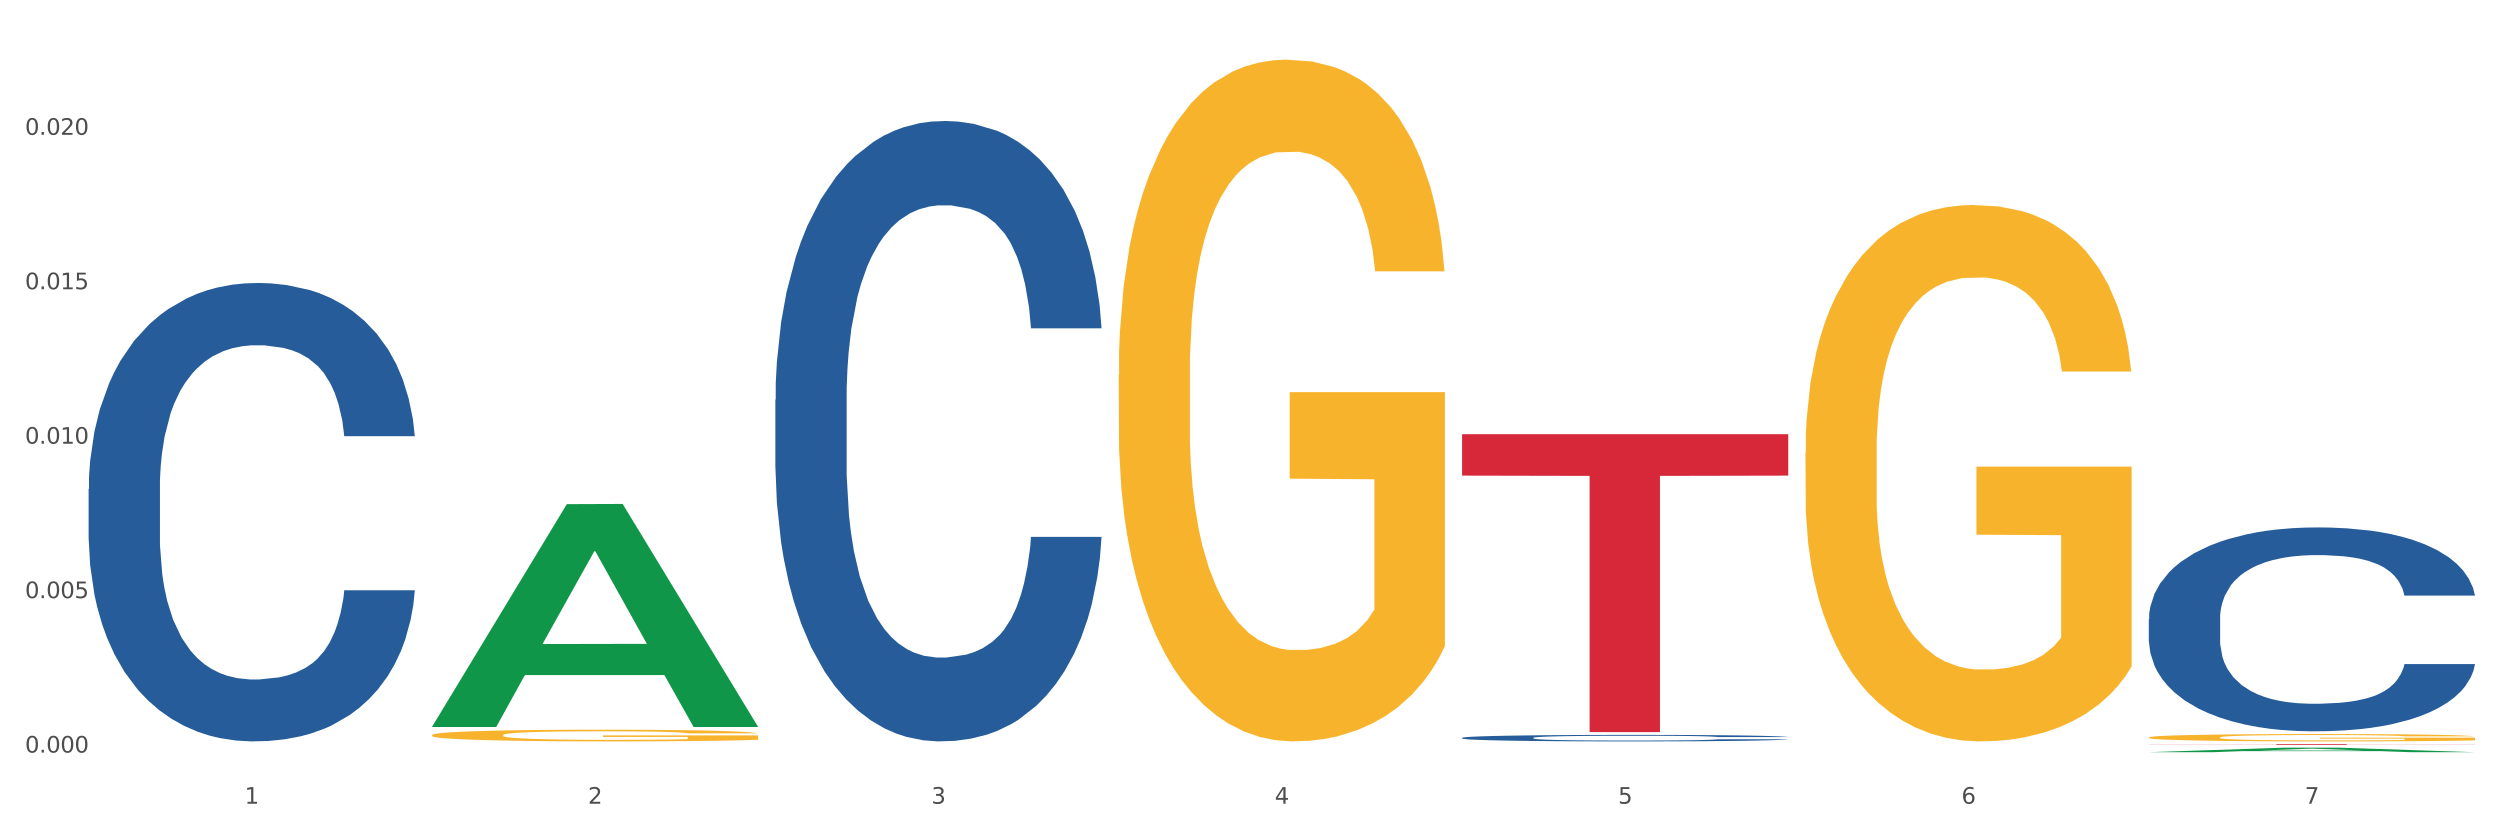 <?xml version="1.0" encoding="utf-8" standalone="no"?>
<!DOCTYPE svg PUBLIC "-//W3C//DTD SVG 1.1//EN"
  "http://www.w3.org/Graphics/SVG/1.1/DTD/svg11.dtd">
<svg xmlns:xlink="http://www.w3.org/1999/xlink" width="1080pt" height="360pt" viewBox="0 0 1080 360" xmlns="http://www.w3.org/2000/svg" version="1.1">
 <rect x="0" y="0" width="1080" height="360" fill="#333333" stroke="none"/>
 <defs>
  <style type="text/css">*{stroke-linejoin: round; stroke-linecap: butt}</style>
 </defs>
 <g id="figure_1">
  <g id="patch_1">
   <path d="M 0 360 
L 1080 360 
L 1080 0 
L 0 0 
z
" style="fill: #ffffff; stroke: #ffffff; stroke-linejoin: miter"/>
  </g>
  <g id="axes_1">
   <g id="matplotlib.axis_1">
    <g id="xtick_1">
     <g id="text_1">
      <!-- 1 -->
      <g style="fill: #4d4d4d" transform="translate(105.687 347.204) scale(0.096 -0.096)">
       <defs>
        <path id="DejaVuSans-31" d="M 794 531 
L 1825 531 
L 1825 4091 
L 703 3866 
L 703 4441 
L 1819 4666 
L 2450 4666 
L 2450 531 
L 3481 531 
L 3481 0 
L 794 0 
L 794 531 
z
" transform="scale(0.016)"/>
       </defs>
       <use xlink:href="#DejaVuSans-31"/>
      </g>
     </g>
    </g>
    <g id="xtick_2">
     <g id="text_2">
      <!-- 2 -->
      <g style="fill: #4d4d4d" transform="translate(254.021 347.204) scale(0.096 -0.096)">
       <defs>
        <path id="DejaVuSans-32" d="M 1228 531 
L 3431 531 
L 3431 0 
L 469 0 
L 469 531 
Q 828 903 1448 1529 
Q 2069 2156 2228 2338 
Q 2531 2678 2651 2914 
Q 2772 3150 2772 3378 
Q 2772 3750 2511 3984 
Q 2250 4219 1831 4219 
Q 1534 4219 1204 4116 
Q 875 4013 500 3803 
L 500 4441 
Q 881 4594 1212 4672 
Q 1544 4750 1819 4750 
Q 2544 4750 2975 4387 
Q 3406 4025 3406 3419 
Q 3406 3131 3298 2873 
Q 3191 2616 2906 2266 
Q 2828 2175 2409 1742 
Q 1991 1309 1228 531 
z
" transform="scale(0.016)"/>
       </defs>
       <use xlink:href="#DejaVuSans-32"/>
      </g>
     </g>
    </g>
    <g id="xtick_3">
     <g id="text_3">
      <!-- 3 -->
      <g style="fill: #4d4d4d" transform="translate(402.354 347.204) scale(0.096 -0.096)">
       <defs>
        <path id="DejaVuSans-33" d="M 2597 2516 
Q 3050 2419 3304 2112 
Q 3559 1806 3559 1356 
Q 3559 666 3084 287 
Q 2609 -91 1734 -91 
Q 1441 -91 1130 -33 
Q 819 25 488 141 
L 488 750 
Q 750 597 1062 519 
Q 1375 441 1716 441 
Q 2309 441 2620 675 
Q 2931 909 2931 1356 
Q 2931 1769 2642 2001 
Q 2353 2234 1838 2234 
L 1294 2234 
L 1294 2753 
L 1863 2753 
Q 2328 2753 2575 2939 
Q 2822 3125 2822 3475 
Q 2822 3834 2567 4026 
Q 2313 4219 1838 4219 
Q 1578 4219 1281 4162 
Q 984 4106 628 3988 
L 628 4550 
Q 988 4650 1302 4700 
Q 1616 4750 1894 4750 
Q 2613 4750 3031 4423 
Q 3450 4097 3450 3541 
Q 3450 3153 3228 2886 
Q 3006 2619 2597 2516 
z
" transform="scale(0.016)"/>
       </defs>
       <use xlink:href="#DejaVuSans-33"/>
      </g>
     </g>
    </g>
    <g id="xtick_4">
     <g id="text_4">
      <!-- 4 -->
      <g style="fill: #4d4d4d" transform="translate(550.688 347.204) scale(0.096 -0.096)">
       <defs>
        <path id="DejaVuSans-34" d="M 2419 4116 
L 825 1625 
L 2419 1625 
L 2419 4116 
z
M 2253 4666 
L 3047 4666 
L 3047 1625 
L 3713 1625 
L 3713 1100 
L 3047 1100 
L 3047 0 
L 2419 0 
L 2419 1100 
L 313 1100 
L 313 1709 
L 2253 4666 
z
" transform="scale(0.016)"/>
       </defs>
       <use xlink:href="#DejaVuSans-34"/>
      </g>
     </g>
    </g>
    <g id="xtick_5">
     <g id="text_5">
      <!-- 5 -->
      <g style="fill: #4d4d4d" transform="translate(699.021 347.204) scale(0.096 -0.096)">
       <defs>
        <path id="DejaVuSans-35" d="M 691 4666 
L 3169 4666 
L 3169 4134 
L 1269 4134 
L 1269 2991 
Q 1406 3038 1543 3061 
Q 1681 3084 1819 3084 
Q 2600 3084 3056 2656 
Q 3513 2228 3513 1497 
Q 3513 744 3044 326 
Q 2575 -91 1722 -91 
Q 1428 -91 1123 -41 
Q 819 9 494 109 
L 494 744 
Q 775 591 1075 516 
Q 1375 441 1709 441 
Q 2250 441 2565 725 
Q 2881 1009 2881 1497 
Q 2881 1984 2565 2268 
Q 2250 2553 1709 2553 
Q 1456 2553 1204 2497 
Q 953 2441 691 2322 
L 691 4666 
z
" transform="scale(0.016)"/>
       </defs>
       <use xlink:href="#DejaVuSans-35"/>
      </g>
     </g>
    </g>
    <g id="xtick_6">
     <g id="text_6">
      <!-- 6 -->
      <g style="fill: #4d4d4d" transform="translate(847.354 347.204) scale(0.096 -0.096)">
       <defs>
        <path id="DejaVuSans-36" d="M 2113 2584 
Q 1688 2584 1439 2293 
Q 1191 2003 1191 1497 
Q 1191 994 1439 701 
Q 1688 409 2113 409 
Q 2538 409 2786 701 
Q 3034 994 3034 1497 
Q 3034 2003 2786 2293 
Q 2538 2584 2113 2584 
z
M 3366 4563 
L 3366 3988 
Q 3128 4100 2886 4159 
Q 2644 4219 2406 4219 
Q 1781 4219 1451 3797 
Q 1122 3375 1075 2522 
Q 1259 2794 1537 2939 
Q 1816 3084 2150 3084 
Q 2853 3084 3261 2657 
Q 3669 2231 3669 1497 
Q 3669 778 3244 343 
Q 2819 -91 2113 -91 
Q 1303 -91 875 529 
Q 447 1150 447 2328 
Q 447 3434 972 4092 
Q 1497 4750 2381 4750 
Q 2619 4750 2861 4703 
Q 3103 4656 3366 4563 
z
" transform="scale(0.016)"/>
       </defs>
       <use xlink:href="#DejaVuSans-36"/>
      </g>
     </g>
    </g>
    <g id="xtick_7">
     <g id="text_7">
      <!-- 7 -->
      <g style="fill: #4d4d4d" transform="translate(995.688 347.204) scale(0.096 -0.096)">
       <defs>
        <path id="DejaVuSans-37" d="M 525 4666 
L 3525 4666 
L 3525 4397 
L 1831 0 
L 1172 0 
L 2766 4134 
L 525 4134 
L 525 4666 
z
" transform="scale(0.016)"/>
       </defs>
       <use xlink:href="#DejaVuSans-37"/>
      </g>
     </g>
    </g>
    <g id="xtick_8"/>
    <g id="xtick_9"/>
    <g id="xtick_10"/>
    <g id="xtick_11"/>
    <g id="xtick_12"/>
    <g id="xtick_13"/>
   </g>
   <g id="matplotlib.axis_2">
    <g id="ytick_1">
     <g id="text_8">
      <!-- 0.000 -->
      <g style="fill: #4d4d4d" transform="translate(10.8 325.12) scale(0.096 -0.096)">
       <defs>
        <path id="DejaVuSans-30" d="M 2034 4250 
Q 1547 4250 1301 3770 
Q 1056 3291 1056 2328 
Q 1056 1369 1301 889 
Q 1547 409 2034 409 
Q 2525 409 2770 889 
Q 3016 1369 3016 2328 
Q 3016 3291 2770 3770 
Q 2525 4250 2034 4250 
z
M 2034 4750 
Q 2819 4750 3233 4129 
Q 3647 3509 3647 2328 
Q 3647 1150 3233 529 
Q 2819 -91 2034 -91 
Q 1250 -91 836 529 
Q 422 1150 422 2328 
Q 422 3509 836 4129 
Q 1250 4750 2034 4750 
z
" transform="scale(0.016)"/>
        <path id="DejaVuSans-2e" d="M 684 794 
L 1344 794 
L 1344 0 
L 684 0 
L 684 794 
z
" transform="scale(0.016)"/>
       </defs>
       <use xlink:href="#DejaVuSans-30"/>
       <use xlink:href="#DejaVuSans-2e" transform="translate(63.623 0)"/>
       <use xlink:href="#DejaVuSans-30" transform="translate(95.41 0)"/>
       <use xlink:href="#DejaVuSans-30" transform="translate(159.033 0)"/>
       <use xlink:href="#DejaVuSans-30" transform="translate(222.656 0)"/>
      </g>
     </g>
    </g>
    <g id="ytick_2">
     <g id="text_9">
      <!-- 0.005 -->
      <g style="fill: #4d4d4d" transform="translate(10.8 258.4) scale(0.096 -0.096)">
       <use xlink:href="#DejaVuSans-30"/>
       <use xlink:href="#DejaVuSans-2e" transform="translate(63.623 0)"/>
       <use xlink:href="#DejaVuSans-30" transform="translate(95.41 0)"/>
       <use xlink:href="#DejaVuSans-30" transform="translate(159.033 0)"/>
       <use xlink:href="#DejaVuSans-35" transform="translate(222.656 0)"/>
      </g>
     </g>
    </g>
    <g id="ytick_3">
     <g id="text_10">
      <!-- 0.010 -->
      <g style="fill: #4d4d4d" transform="translate(10.8 191.679) scale(0.096 -0.096)">
       <use xlink:href="#DejaVuSans-30"/>
       <use xlink:href="#DejaVuSans-2e" transform="translate(63.623 0)"/>
       <use xlink:href="#DejaVuSans-30" transform="translate(95.41 0)"/>
       <use xlink:href="#DejaVuSans-31" transform="translate(159.033 0)"/>
       <use xlink:href="#DejaVuSans-30" transform="translate(222.656 0)"/>
      </g>
     </g>
    </g>
    <g id="ytick_4">
     <g id="text_11">
      <!-- 0.015 -->
      <g style="fill: #4d4d4d" transform="translate(10.8 124.959) scale(0.096 -0.096)">
       <use xlink:href="#DejaVuSans-30"/>
       <use xlink:href="#DejaVuSans-2e" transform="translate(63.623 0)"/>
       <use xlink:href="#DejaVuSans-30" transform="translate(95.41 0)"/>
       <use xlink:href="#DejaVuSans-31" transform="translate(159.033 0)"/>
       <use xlink:href="#DejaVuSans-35" transform="translate(222.656 0)"/>
      </g>
     </g>
    </g>
    <g id="ytick_5">
     <g id="text_12">
      <!-- 0.020 -->
      <g style="fill: #4d4d4d" transform="translate(10.8 58.238) scale(0.096 -0.096)">
       <use xlink:href="#DejaVuSans-30"/>
       <use xlink:href="#DejaVuSans-2e" transform="translate(63.623 0)"/>
       <use xlink:href="#DejaVuSans-30" transform="translate(95.41 0)"/>
       <use xlink:href="#DejaVuSans-32" transform="translate(159.033 0)"/>
       <use xlink:href="#DejaVuSans-30" transform="translate(222.656 0)"/>
      </g>
     </g>
    </g>
    <g id="ytick_6"/>
    <g id="ytick_7"/>
    <g id="ytick_8"/>
    <g id="ytick_9"/>
    <g id="ytick_10"/>
   </g>
   <g id="PolyCollection_1">
    <path d="M 186.616 313.871 
L 186.762 313.781 
L 244.872 217.79 
L 268.987 217.699 
L 327.533 314.052 
L 299.64 314.052 
L 287.001 291.615 
L 227.003 291.615 
L 226.567 291.977 
L 214.364 314.052 
L 186.616 314.052 
L 186.616 313.871 
L 234.557 278.225 
L 279.447 278.135 
L 257.22 238.236 
L 256.929 238.055 
L 256.639 238.327 
L 234.412 278.135 
L 234.557 278.225 
L 186.616 313.871 
z
" clip-path="url(#p2dcedb79ab)" style="fill: #109648"/>
    <path d="M 631.617 187.581 
L 772.533 187.581 
L 772.533 205.467 
L 717.102 205.588 
L 717.102 316.285 
L 686.714 316.285 
L 686.714 205.588 
L 631.617 205.467 
L 631.617 187.702 
L 631.617 187.581 
z
" clip-path="url(#p2dcedb79ab)" style="fill: #d62839"/>
    <path d="M 928.283 321.473 
L 1069.2 321.473 
L 1069.2 321.52 
L 1013.768 321.521 
L 1013.768 321.815 
L 983.381 321.815 
L 983.381 321.521 
L 928.283 321.52 
L 928.283 321.473 
L 928.283 321.473 
z
" clip-path="url(#p2dcedb79ab)" style="fill: #d62839"/>
    <path d="M 38.283 211.229 
L 38.45 211.048 
L 38.45 205.984 
L 38.949 199.111 
L 40.782 186.451 
L 43.113 176.865 
L 47.111 165.651 
L 49.277 160.949 
L 52.108 155.704 
L 57.938 147.203 
L 64.601 139.969 
L 69.265 135.99 
L 72.763 133.458 
L 80.591 128.936 
L 85.089 126.946 
L 89.753 125.319 
L 93.75 124.234 
L 100.413 122.967 
L 105.743 122.425 
L 111.906 122.244 
L 117.07 122.425 
L 123.899 123.148 
L 133.893 125.319 
L 137.724 126.585 
L 142.888 128.755 
L 148.218 131.649 
L 152.549 134.543 
L 157.546 138.703 
L 162.709 144.129 
L 167.707 151.001 
L 171.204 157.332 
L 174.036 164.024 
L 176.535 172.162 
L 178.367 181.025 
L 179.2 188.44 
L 148.718 188.44 
L 147.885 181.748 
L 146.219 174.514 
L 144.554 169.63 
L 142.721 165.651 
L 139.89 161.13 
L 137.391 158.236 
L 133.227 154.8 
L 129.396 152.629 
L 126.231 151.363 
L 122.4 150.278 
L 114.238 149.193 
L 108.408 149.193 
L 104.744 149.554 
L 100.246 150.459 
L 96.415 151.725 
L 91.918 153.895 
L 88.42 156.246 
L 84.922 159.321 
L 82.923 161.491 
L 79.925 165.47 
L 77.926 168.726 
L 75.261 174.333 
L 73.762 178.312 
L 71.097 188.621 
L 69.931 196.217 
L 69.431 201.462 
L 69.098 207.25 
L 69.098 235.465 
L 70.098 248.125 
L 70.93 253.551 
L 72.263 259.7 
L 74.761 267.659 
L 78.426 275.436 
L 82.257 281.042 
L 85.422 284.479 
L 88.42 287.011 
L 91.418 289 
L 95.083 290.809 
L 98.081 291.894 
L 102.578 292.979 
L 107.909 293.522 
L 112.073 293.522 
L 120.568 292.618 
L 124.399 291.713 
L 128.063 290.447 
L 132.061 288.458 
L 135.226 286.287 
L 137.058 284.66 
L 140.056 281.223 
L 142.388 277.606 
L 144.387 273.446 
L 145.72 269.829 
L 147.219 264.403 
L 148.385 258.254 
L 148.718 254.998 
L 179.2 254.998 
L 178.533 261.509 
L 177.367 267.839 
L 175.036 276.34 
L 173.203 281.223 
L 170.372 287.192 
L 167.373 292.256 
L 163.209 297.863 
L 159.378 302.023 
L 155.38 305.64 
L 151.05 308.895 
L 143.221 313.417 
L 140.389 314.683 
L 134.393 316.853 
L 129.729 318.119 
L 122.9 319.386 
L 115.904 320.109 
L 108.575 320.29 
L 102.079 319.928 
L 94.916 318.843 
L 90.419 317.758 
L 85.422 316.13 
L 79.592 313.598 
L 74.095 310.523 
L 68.932 306.906 
L 64.101 302.746 
L 59.604 298.044 
L 53.774 290.266 
L 49.443 282.67 
L 46.278 275.617 
L 44.113 269.648 
L 41.948 262.052 
L 40.782 256.807 
L 38.949 244.146 
L 38.283 232.39 
L 38.283 211.229 
z
" clip-path="url(#p2dcedb79ab)" style="fill: #255c99"/>
    <path d="M 334.95 172.694 
L 335.116 172.449 
L 335.116 165.595 
L 335.616 156.294 
L 337.448 139.16 
L 339.78 126.187 
L 343.778 111.012 
L 345.943 104.648 
L 348.775 97.549 
L 354.605 86.045 
L 361.268 76.254 
L 365.931 70.87 
L 369.429 67.443 
L 377.258 61.324 
L 381.755 58.631 
L 386.419 56.428 
L 390.417 54.96 
L 397.08 53.246 
L 402.41 52.512 
L 408.573 52.267 
L 413.737 52.512 
L 420.566 53.491 
L 430.56 56.428 
L 434.391 58.142 
L 439.555 61.079 
L 444.885 64.995 
L 449.216 68.911 
L 454.213 74.541 
L 459.376 81.884 
L 464.373 91.185 
L 467.871 99.752 
L 470.703 108.809 
L 473.201 119.823 
L 475.034 131.817 
L 475.866 141.853 
L 445.384 141.853 
L 444.552 132.796 
L 442.886 123.005 
L 441.22 116.397 
L 439.388 111.012 
L 436.556 104.893 
L 434.058 100.976 
L 429.894 96.326 
L 426.063 93.388 
L 422.898 91.675 
L 419.067 90.206 
L 410.905 88.738 
L 405.075 88.738 
L 401.41 89.227 
L 396.913 90.451 
L 393.082 92.165 
L 388.585 95.102 
L 385.087 98.284 
L 381.589 102.445 
L 379.59 105.382 
L 376.592 110.767 
L 374.593 115.173 
L 371.928 122.761 
L 370.429 128.146 
L 367.764 142.098 
L 366.598 152.378 
L 366.098 159.476 
L 365.765 167.309 
L 365.765 205.493 
L 366.764 222.627 
L 367.597 229.97 
L 368.93 238.292 
L 371.428 249.062 
L 375.093 259.587 
L 378.924 267.175 
L 382.089 271.825 
L 385.087 275.252 
L 388.085 277.945 
L 391.75 280.392 
L 394.748 281.861 
L 399.245 283.33 
L 404.575 284.064 
L 408.739 284.064 
L 417.234 282.84 
L 421.066 281.616 
L 424.73 279.903 
L 428.728 277.21 
L 431.892 274.273 
L 433.725 272.07 
L 436.723 267.42 
L 439.055 262.524 
L 441.054 256.895 
L 442.386 251.999 
L 443.885 244.656 
L 445.051 236.334 
L 445.384 231.928 
L 475.866 231.928 
L 475.2 240.74 
L 474.034 249.307 
L 471.702 260.811 
L 469.87 267.42 
L 467.038 275.497 
L 464.04 282.351 
L 459.876 289.938 
L 456.045 295.568 
L 452.047 300.464 
L 447.716 304.869 
L 439.888 310.989 
L 437.056 312.702 
L 431.06 315.639 
L 426.396 317.353 
L 419.566 319.066 
L 412.571 320.045 
L 405.242 320.29 
L 398.745 319.8 
L 391.583 318.332 
L 387.086 316.863 
L 382.089 314.66 
L 376.259 311.233 
L 370.762 307.072 
L 365.598 302.177 
L 360.768 296.547 
L 356.27 290.183 
L 350.441 279.658 
L 346.11 269.378 
L 342.945 259.832 
L 340.78 251.754 
L 338.614 241.474 
L 337.448 234.376 
L 335.616 217.242 
L 334.95 201.332 
L 334.95 172.694 
z
" clip-path="url(#p2dcedb79ab)" style="fill: #255c99"/>
    <path d="M 631.617 318.736 
L 631.783 318.733 
L 631.783 318.661 
L 632.283 318.563 
L 634.115 318.383 
L 636.447 318.246 
L 640.445 318.086 
L 642.61 318.019 
L 645.442 317.944 
L 651.272 317.823 
L 657.934 317.72 
L 662.598 317.663 
L 666.096 317.627 
L 673.925 317.563 
L 678.422 317.535 
L 683.086 317.511 
L 687.084 317.496 
L 693.746 317.478 
L 699.077 317.47 
L 705.24 317.468 
L 710.403 317.47 
L 717.233 317.48 
L 727.227 317.511 
L 731.058 317.529 
L 736.221 317.56 
L 741.552 317.602 
L 745.882 317.643 
L 750.879 317.702 
L 756.043 317.779 
L 761.04 317.877 
L 764.538 317.968 
L 767.37 318.063 
L 769.868 318.179 
L 771.7 318.305 
L 772.533 318.411 
L 742.051 318.411 
L 741.218 318.316 
L 739.553 318.212 
L 737.887 318.143 
L 736.055 318.086 
L 733.223 318.022 
L 730.725 317.98 
L 726.56 317.931 
L 722.729 317.901 
L 719.565 317.883 
L 715.733 317.867 
L 707.572 317.852 
L 701.742 317.852 
L 698.077 317.857 
L 693.58 317.87 
L 689.749 317.888 
L 685.251 317.919 
L 681.754 317.952 
L 678.256 317.996 
L 676.257 318.027 
L 673.259 318.084 
L 671.26 318.13 
L 668.595 318.21 
L 667.096 318.267 
L 664.43 318.413 
L 663.264 318.522 
L 662.765 318.596 
L 662.432 318.679 
L 662.432 319.081 
L 663.431 319.261 
L 664.264 319.339 
L 665.596 319.426 
L 668.095 319.54 
L 671.759 319.651 
L 675.591 319.731 
L 678.755 319.78 
L 681.754 319.816 
L 684.752 319.844 
L 688.416 319.87 
L 691.415 319.885 
L 695.912 319.901 
L 701.242 319.908 
L 705.406 319.908 
L 713.901 319.896 
L 717.732 319.883 
L 721.397 319.865 
L 725.394 319.836 
L 728.559 319.805 
L 730.391 319.782 
L 733.39 319.733 
L 735.722 319.682 
L 737.72 319.622 
L 739.053 319.571 
L 740.552 319.493 
L 741.718 319.406 
L 742.051 319.359 
L 772.533 319.359 
L 771.867 319.452 
L 770.701 319.542 
L 768.369 319.664 
L 766.537 319.733 
L 763.705 319.818 
L 760.707 319.89 
L 756.543 319.97 
L 752.712 320.03 
L 748.714 320.081 
L 744.383 320.127 
L 736.555 320.192 
L 733.723 320.21 
L 727.726 320.241 
L 723.062 320.259 
L 716.233 320.277 
L 709.237 320.287 
L 701.908 320.29 
L 695.412 320.285 
L 688.25 320.269 
L 683.752 320.254 
L 678.755 320.231 
L 672.925 320.194 
L 667.429 320.151 
L 662.265 320.099 
L 657.435 320.04 
L 652.937 319.973 
L 647.107 319.862 
L 642.777 319.754 
L 639.612 319.653 
L 637.446 319.568 
L 635.281 319.46 
L 634.115 319.385 
L 632.283 319.205 
L 631.617 319.037 
L 631.617 318.736 
z
" clip-path="url(#p2dcedb79ab)" style="fill: #255c99"/>
    <path d="M 928.283 267.423 
L 928.45 267.342 
L 928.45 265.09 
L 928.95 262.033 
L 930.782 256.402 
L 933.114 252.138 
L 937.111 247.151 
L 939.277 245.059 
L 942.108 242.726 
L 947.938 238.946 
L 954.601 235.728 
L 959.265 233.958 
L 962.763 232.832 
L 970.592 230.821 
L 975.089 229.936 
L 979.753 229.212 
L 983.751 228.729 
L 990.413 228.166 
L 995.743 227.925 
L 1001.906 227.844 
L 1007.07 227.925 
L 1013.899 228.246 
L 1023.893 229.212 
L 1027.725 229.775 
L 1032.888 230.74 
L 1038.218 232.027 
L 1042.549 233.314 
L 1047.546 235.165 
L 1052.71 237.578 
L 1057.707 240.635 
L 1061.205 243.45 
L 1064.036 246.427 
L 1066.535 250.047 
L 1068.367 253.989 
L 1069.2 257.287 
L 1038.718 257.287 
L 1037.885 254.31 
L 1036.219 251.093 
L 1034.554 248.921 
L 1032.722 247.151 
L 1029.89 245.14 
L 1027.391 243.853 
L 1023.227 242.324 
L 1019.396 241.359 
L 1016.231 240.796 
L 1012.4 240.313 
L 1004.238 239.83 
L 998.409 239.83 
L 994.744 239.991 
L 990.247 240.394 
L 986.416 240.957 
L 981.918 241.922 
L 978.42 242.968 
L 974.922 244.335 
L 972.924 245.301 
L 969.925 247.07 
L 967.927 248.518 
L 965.261 251.012 
L 963.762 252.782 
L 961.097 257.367 
L 959.931 260.746 
L 959.432 263.079 
L 959.098 265.653 
L 959.098 278.202 
L 960.098 283.833 
L 960.931 286.247 
L 962.263 288.982 
L 964.762 292.521 
L 968.426 295.98 
L 972.257 298.474 
L 975.422 300.003 
L 978.42 301.129 
L 981.419 302.014 
L 985.083 302.818 
L 988.081 303.301 
L 992.579 303.784 
L 997.909 304.025 
L 1002.073 304.025 
L 1010.568 303.623 
L 1014.399 303.22 
L 1018.064 302.657 
L 1022.061 301.772 
L 1025.226 300.807 
L 1027.058 300.083 
L 1030.056 298.555 
L 1032.388 296.946 
L 1034.387 295.096 
L 1035.72 293.487 
L 1037.219 291.073 
L 1038.385 288.338 
L 1038.718 286.89 
L 1069.2 286.89 
L 1068.534 289.786 
L 1067.368 292.602 
L 1065.036 296.383 
L 1063.204 298.555 
L 1060.372 301.209 
L 1057.374 303.462 
L 1053.209 305.956 
L 1049.378 307.806 
L 1045.381 309.415 
L 1041.05 310.863 
L 1033.221 312.874 
L 1030.39 313.437 
L 1024.393 314.402 
L 1019.729 314.965 
L 1012.9 315.528 
L 1005.904 315.85 
L 998.575 315.931 
L 992.079 315.77 
L 984.916 315.287 
L 980.419 314.804 
L 975.422 314.08 
L 969.592 312.954 
L 964.095 311.587 
L 958.932 309.978 
L 954.101 308.128 
L 949.604 306.036 
L 943.774 302.577 
L 939.443 299.198 
L 936.279 296.061 
L 934.113 293.406 
L 931.948 290.028 
L 930.782 287.695 
L 928.95 282.064 
L 928.283 276.835 
L 928.283 267.423 
z
" clip-path="url(#p2dcedb79ab)" style="fill: #255c99"/>
    <path d="M 928.283 318.581 
L 928.45 318.578 
L 928.45 318.474 
L 928.782 318.384 
L 930.446 318.166 
L 932.942 317.987 
L 934.772 317.891 
L 936.602 317.813 
L 938.765 317.734 
L 941.427 317.653 
L 946.251 317.534 
L 949.246 317.473 
L 952.906 317.409 
L 959.561 317.317 
L 964.386 317.264 
L 969.377 317.221 
L 977.529 317.169 
L 982.853 317.145 
L 988.51 317.128 
L 995.331 317.116 
L 1000.489 317.114 
L 1011.802 317.122 
L 1021.451 317.148 
L 1026.11 317.169 
L 1032.099 317.203 
L 1035.26 317.227 
L 1040.418 317.273 
L 1045.742 317.334 
L 1049.402 317.386 
L 1054.892 317.485 
L 1059.051 317.583 
L 1062.878 317.705 
L 1064.874 317.789 
L 1066.372 317.868 
L 1067.703 317.958 
L 1069.034 318.1 
L 1039.087 318.1 
L 1037.922 317.998 
L 1036.092 317.903 
L 1033.43 317.81 
L 1031.101 317.752 
L 1027.108 317.679 
L 1023.448 317.633 
L 1019.621 317.598 
L 1014.963 317.569 
L 1011.303 317.554 
L 1006.145 317.543 
L 995.997 317.546 
L 989.175 317.569 
L 984.517 317.598 
L 981.522 317.624 
L 978.86 317.653 
L 975.866 317.694 
L 972.372 317.755 
L 969.876 317.81 
L 967.381 317.879 
L 965.384 317.949 
L 963.554 318.03 
L 962.057 318.117 
L 960.892 318.207 
L 959.894 318.317 
L 959.062 318.5 
L 959.062 318.897 
L 959.395 318.987 
L 960.227 319.106 
L 961.225 319.196 
L 962.889 319.304 
L 964.386 319.376 
L 967.214 319.481 
L 970.375 319.568 
L 972.871 319.623 
L 975.366 319.669 
L 979.692 319.733 
L 984.517 319.785 
L 988.676 319.817 
L 994.333 319.846 
L 998.159 319.858 
L 1001.487 319.863 
L 1009.639 319.863 
L 1015.462 319.855 
L 1021.95 319.834 
L 1026.942 319.808 
L 1031.101 319.776 
L 1035.759 319.724 
L 1038.754 319.675 
L 1038.754 319.069 
L 1002.152 319.066 
L 1002.152 318.663 
L 1069.2 318.663 
L 1069.2 319.846 
L 1066.372 319.907 
L 1063.211 319.962 
L 1059.883 320.011 
L 1054.892 320.072 
L 1048.903 320.13 
L 1043.579 320.171 
L 1037.922 320.206 
L 1031.267 320.238 
L 1022.616 320.267 
L 1017.292 320.278 
L 1010.637 320.287 
L 1002.818 320.29 
L 995.997 320.284 
L 989.342 320.27 
L 982.354 320.243 
L 975.533 320.206 
L 970.375 320.168 
L 965.218 320.122 
L 959.728 320.061 
L 955.402 320.003 
L 952.074 319.95 
L 948.414 319.884 
L 944.421 319.797 
L 941.427 319.718 
L 938.765 319.637 
L 935.936 319.533 
L 933.94 319.443 
L 931.943 319.33 
L 930.779 319.246 
L 929.448 319.115 
L 928.45 318.932 
L 928.283 318.581 
z
" clip-path="url(#p2dcedb79ab)" style="fill: #f7b32b"/>
    <path d="M 779.95 195.642 
L 780.116 195.431 
L 780.116 187.812 
L 780.449 181.252 
L 782.113 165.38 
L 784.608 152.259 
L 786.438 145.275 
L 788.268 139.561 
L 790.431 133.847 
L 793.093 127.922 
L 797.918 119.245 
L 800.913 114.801 
L 804.573 110.145 
L 811.228 103.373 
L 816.053 99.564 
L 821.044 96.39 
L 829.196 92.58 
L 834.52 90.887 
L 840.176 89.618 
L 846.998 88.771 
L 852.155 88.559 
L 863.468 89.194 
L 873.118 91.099 
L 877.776 92.58 
L 883.766 95.12 
L 886.927 96.813 
L 892.084 100.199 
L 897.408 104.643 
L 901.068 108.452 
L 906.559 115.648 
L 910.718 122.843 
L 914.544 131.731 
L 916.541 137.868 
L 918.038 143.582 
L 919.369 150.143 
L 920.7 160.512 
L 890.753 160.512 
L 889.589 153.105 
L 887.759 146.122 
L 885.097 139.35 
L 882.768 135.117 
L 878.775 129.826 
L 875.114 126.44 
L 871.288 123.901 
L 866.629 121.785 
L 862.969 120.727 
L 857.812 119.88 
L 847.663 120.092 
L 840.842 121.785 
L 836.183 123.901 
L 833.189 125.806 
L 830.527 127.922 
L 827.532 130.885 
L 824.038 135.329 
L 821.543 139.35 
L 819.047 144.429 
L 817.051 149.508 
L 815.221 155.433 
L 813.723 161.782 
L 812.559 168.342 
L 811.561 176.384 
L 810.729 189.717 
L 810.729 218.709 
L 811.061 225.27 
L 811.893 233.946 
L 812.891 240.507 
L 814.555 248.337 
L 816.053 253.628 
L 818.881 261.246 
L 822.042 267.595 
L 824.537 271.616 
L 827.033 275.002 
L 831.359 279.658 
L 836.183 283.467 
L 840.343 285.795 
L 845.999 287.911 
L 849.826 288.758 
L 853.153 289.181 
L 861.306 289.181 
L 867.129 288.546 
L 873.617 287.065 
L 878.608 285.16 
L 882.768 282.832 
L 887.426 279.023 
L 890.421 275.425 
L 890.421 231.195 
L 853.819 230.984 
L 853.819 201.568 
L 920.867 201.568 
L 920.867 287.911 
L 918.038 292.355 
L 914.877 296.376 
L 911.55 299.974 
L 906.559 304.418 
L 900.569 308.65 
L 895.245 311.613 
L 889.589 314.153 
L 882.934 316.481 
L 874.283 318.597 
L 868.959 319.443 
L 862.304 320.078 
L 854.484 320.29 
L 847.663 319.867 
L 841.008 318.808 
L 834.021 316.904 
L 827.199 314.153 
L 822.042 311.402 
L 816.884 308.016 
L 811.394 303.571 
L 807.068 299.339 
L 803.741 295.53 
L 800.081 290.662 
L 796.088 284.313 
L 793.093 278.6 
L 790.431 272.674 
L 787.603 265.055 
L 785.607 258.495 
L 783.61 250.242 
L 782.445 244.105 
L 781.115 234.581 
L 780.116 221.249 
L 779.95 195.642 
z
" clip-path="url(#p2dcedb79ab)" style="fill: #f7b32b"/>
    <path d="M 186.616 317.571 
L 186.783 317.566 
L 186.783 317.4 
L 187.115 317.257 
L 188.779 316.911 
L 191.275 316.625 
L 193.105 316.472 
L 194.935 316.348 
L 197.098 316.223 
L 199.76 316.094 
L 204.585 315.904 
L 207.579 315.808 
L 211.239 315.706 
L 217.894 315.558 
L 222.719 315.475 
L 227.71 315.406 
L 235.862 315.323 
L 241.186 315.286 
L 246.843 315.258 
L 253.664 315.24 
L 258.822 315.235 
L 270.135 315.249 
L 279.784 315.29 
L 284.443 315.323 
L 290.432 315.378 
L 293.593 315.415 
L 298.751 315.489 
L 304.075 315.586 
L 307.735 315.669 
L 313.225 315.826 
L 317.384 315.983 
L 321.211 316.177 
L 323.207 316.311 
L 324.705 316.435 
L 326.036 316.578 
L 327.367 316.805 
L 297.42 316.805 
L 296.255 316.643 
L 294.425 316.491 
L 291.763 316.343 
L 289.434 316.251 
L 285.441 316.135 
L 281.781 316.061 
L 277.954 316.006 
L 273.296 315.96 
L 269.636 315.937 
L 264.478 315.918 
L 254.33 315.923 
L 247.508 315.96 
L 242.85 316.006 
L 239.855 316.048 
L 237.193 316.094 
L 234.199 316.158 
L 230.705 316.255 
L 228.209 316.343 
L 225.714 316.454 
L 223.717 316.565 
L 221.887 316.694 
L 220.39 316.832 
L 219.225 316.975 
L 218.227 317.151 
L 217.395 317.442 
L 217.395 318.074 
L 217.728 318.217 
L 218.56 318.406 
L 219.558 318.55 
L 221.222 318.72 
L 222.719 318.836 
L 225.547 319.002 
L 228.708 319.14 
L 231.204 319.228 
L 233.7 319.302 
L 238.025 319.404 
L 242.85 319.487 
L 247.009 319.537 
L 252.666 319.584 
L 256.492 319.602 
L 259.82 319.611 
L 267.972 319.611 
L 273.795 319.597 
L 280.284 319.565 
L 285.275 319.524 
L 289.434 319.473 
L 294.092 319.39 
L 297.087 319.311 
L 297.087 318.346 
L 260.485 318.342 
L 260.485 317.7 
L 327.533 317.7 
L 327.533 319.584 
L 324.705 319.681 
L 321.544 319.768 
L 318.216 319.847 
L 313.225 319.944 
L 307.236 320.036 
L 301.912 320.101 
L 296.255 320.156 
L 289.6 320.207 
L 280.949 320.253 
L 275.625 320.271 
L 268.97 320.285 
L 261.151 320.29 
L 254.33 320.281 
L 247.675 320.258 
L 240.687 320.216 
L 233.866 320.156 
L 228.708 320.096 
L 223.551 320.022 
L 218.061 319.925 
L 213.735 319.833 
L 210.408 319.75 
L 206.747 319.644 
L 202.754 319.505 
L 199.76 319.38 
L 197.098 319.251 
L 194.269 319.085 
L 192.273 318.942 
L 190.277 318.762 
L 189.112 318.628 
L 187.781 318.42 
L 186.783 318.129 
L 186.616 317.571 
z
" clip-path="url(#p2dcedb79ab)" style="fill: #f7b32b"/>
    <path d="M 483.283 161.862 
L 483.45 161.593 
L 483.45 151.91 
L 483.782 143.572 
L 485.446 123.398 
L 487.942 106.722 
L 489.772 97.845 
L 491.602 90.583 
L 493.765 83.321 
L 496.426 75.789 
L 501.251 64.761 
L 504.246 59.113 
L 507.906 53.195 
L 514.561 44.588 
L 519.386 39.746 
L 524.377 35.712 
L 532.529 30.87 
L 537.853 28.718 
L 543.51 27.104 
L 550.331 26.028 
L 555.488 25.759 
L 566.802 26.566 
L 576.451 28.987 
L 581.11 30.87 
L 587.099 34.098 
L 590.26 36.25 
L 595.418 40.553 
L 600.741 46.202 
L 604.402 51.043 
L 609.892 60.189 
L 614.051 69.334 
L 617.878 80.631 
L 619.874 88.431 
L 621.372 95.694 
L 622.703 104.032 
L 624.033 117.212 
L 594.087 117.212 
L 592.922 107.798 
L 591.092 98.921 
L 588.43 90.314 
L 586.101 84.935 
L 582.108 78.21 
L 578.448 73.906 
L 574.621 70.679 
L 569.963 67.989 
L 566.303 66.644 
L 561.145 65.568 
L 550.996 65.837 
L 544.175 67.989 
L 539.517 70.679 
L 536.522 73.1 
L 533.86 75.789 
L 530.865 79.555 
L 527.372 85.204 
L 524.876 90.314 
L 522.38 96.77 
L 520.384 103.225 
L 518.554 110.756 
L 517.057 118.826 
L 515.892 127.164 
L 514.894 137.385 
L 514.062 154.331 
L 514.062 191.181 
L 514.395 199.519 
L 515.226 210.547 
L 516.225 218.885 
L 517.888 228.838 
L 519.386 235.562 
L 522.214 245.245 
L 525.375 253.314 
L 527.871 258.425 
L 530.366 262.729 
L 534.692 268.646 
L 539.517 273.488 
L 543.676 276.447 
L 549.333 279.136 
L 553.159 280.212 
L 556.487 280.75 
L 564.639 280.75 
L 570.462 279.943 
L 576.95 278.06 
L 581.941 275.64 
L 586.101 272.681 
L 590.759 267.839 
L 593.754 263.267 
L 593.754 207.05 
L 557.152 206.781 
L 557.152 169.393 
L 624.2 169.393 
L 624.2 279.136 
L 621.372 284.785 
L 618.21 289.895 
L 614.883 294.468 
L 609.892 300.117 
L 603.903 305.496 
L 598.579 309.262 
L 592.922 312.49 
L 586.267 315.448 
L 577.616 318.138 
L 572.292 319.214 
L 565.637 320.021 
L 557.818 320.29 
L 550.996 319.752 
L 544.342 318.407 
L 537.354 315.986 
L 530.533 312.49 
L 525.375 308.993 
L 520.218 304.689 
L 514.727 299.041 
L 510.402 293.661 
L 507.074 288.819 
L 503.414 282.633 
L 499.421 274.564 
L 496.426 267.301 
L 493.765 259.77 
L 490.936 250.087 
L 488.94 241.748 
L 486.943 231.258 
L 485.779 223.458 
L 484.448 211.354 
L 483.45 194.408 
L 483.283 161.862 
z
" clip-path="url(#p2dcedb79ab)" style="fill: #f7b32b"/>
    <path d="M 928.283 324.946 
L 928.429 324.944 
L 986.539 323 
L 1010.654 322.998 
L 1069.2 324.95 
L 1041.307 324.95 
L 1028.668 324.495 
L 968.67 324.495 
L 968.234 324.502 
L 956.031 324.95 
L 928.283 324.95 
L 928.283 324.946 
L 976.224 324.224 
L 1021.114 324.222 
L 998.887 323.414 
L 998.596 323.41 
L 998.306 323.416 
L 976.079 324.222 
L 976.224 324.224 
L 928.283 324.946 
z
" clip-path="url(#p2dcedb79ab)" style="fill: #109648"/>
   </g>
  </g>
 </g>
 <defs>
  <clipPath id="p2dcedb79ab">
   <rect x="38.283" y="10.8" width="1030.917" height="329.109"/>
  </clipPath>
 </defs>
</svg>

